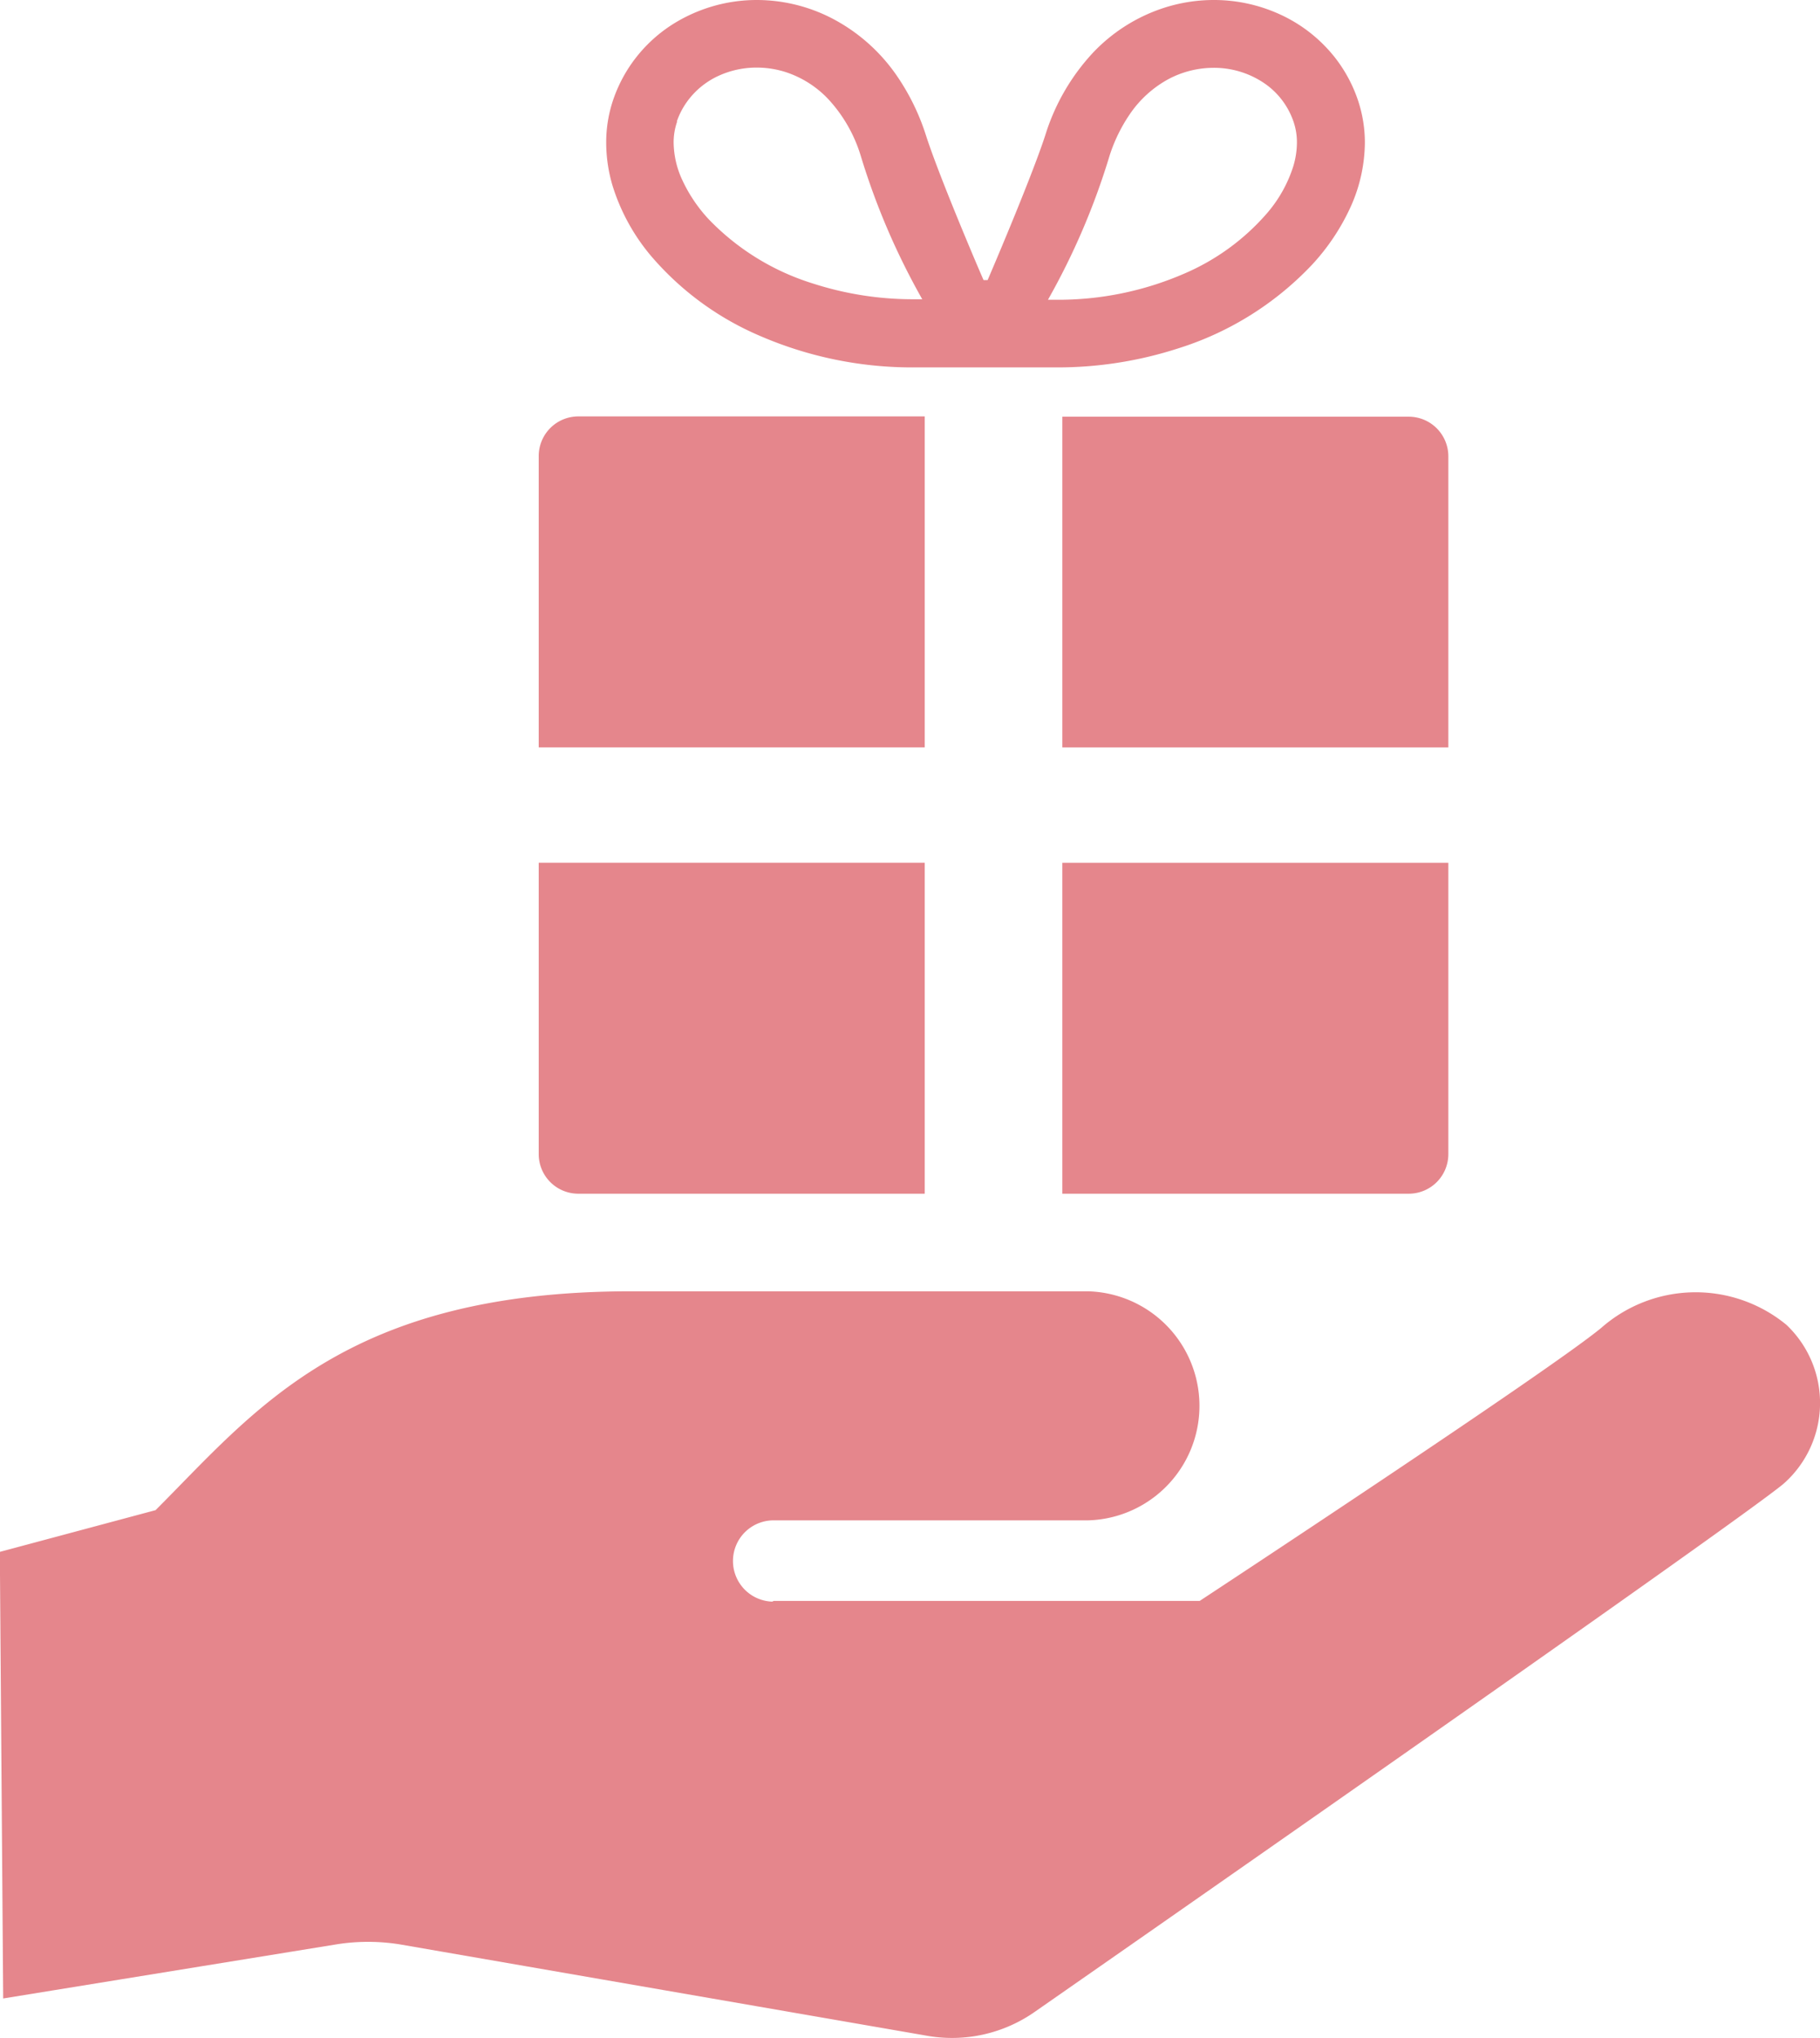 <svg xmlns="http://www.w3.org/2000/svg" width="31.551" height="35.314" viewBox="0 0 31.551 35.314">
  <g id="プレゼントアイコン" transform="translate(-27.277)">
    <path id="パス_42" data-name="パス 42" d="M169.376,104.608h-6.005a.687.687,0,0,0-.687.687v5.047h6.692Z" transform="translate(-126.068 -97.393)" fill="#e5868c"/>
    <path id="パス_43" data-name="パス 43" d="M294.276,110.343h6.692V105.3a.687.687,0,0,0-.687-.687h-6.005Z" transform="translate(-248.583 -97.393)" fill="#e5868c"/>
    <path id="パス_44" data-name="パス 44" d="M163.371,222.466h6.005v-5.735h-6.692v5.047A.686.686,0,0,0,163.371,222.466Z" transform="translate(-126.068 -201.783)" fill="#e5868c"/>
    <path id="パス_45" data-name="パス 45" d="M294.276,222.466h6.005a.686.686,0,0,0,.687-.687v-5.047h-6.692Z" transform="translate(-248.583 -201.783)" fill="#e5868c"/>
    <path id="パス_46" data-name="パス 46" d="M180.35,4.431a5.126,5.126,0,0,0,1.878,1.383,6.646,6.646,0,0,0,2.7.552c.573,0,1.2,0,1.22,0s.648,0,1.221,0a6.8,6.8,0,0,0,2.124-.33,5.415,5.415,0,0,0,2.319-1.449,3.773,3.773,0,0,0,.668-1,2.745,2.745,0,0,0,.248-1.113,2.3,2.3,0,0,0-.125-.752,2.489,2.489,0,0,0-.4-.733,2.572,2.572,0,0,0-.939-.736A2.747,2.747,0,0,0,190.109,0a2.818,2.818,0,0,0-.885.143,2.945,2.945,0,0,0-1.208.769,3.7,3.7,0,0,0-.828,1.43c-.246.756-.981,2.469-1,2.511h-.07c-.021-.042-.757-1.755-1-2.511a3.918,3.918,0,0,0-.5-1.024A3.1,3.1,0,0,0,183.5.323,2.846,2.846,0,0,0,182.191,0a2.733,2.733,0,0,0-1.5.445,2.527,2.527,0,0,0-.591.543,2.493,2.493,0,0,0-.4.733,2.285,2.285,0,0,0-.124.752,2.615,2.615,0,0,0,.112.751A3.492,3.492,0,0,0,180.35,4.431ZM188.3,2.705a2.763,2.763,0,0,1,.348-.719,1.915,1.915,0,0,1,.686-.621,1.676,1.676,0,0,1,.771-.19,1.551,1.551,0,0,1,.855.251,1.312,1.312,0,0,1,.317.289,1.33,1.33,0,0,1,.213.39,1.1,1.1,0,0,1,.06.366,1.441,1.441,0,0,1-.064.414,2.317,2.317,0,0,1-.446.8,3.959,3.959,0,0,1-1.448,1.058,5.487,5.487,0,0,1-2.225.451l-.133,0A12.243,12.243,0,0,0,188.3,2.705Zm-7.5-.6h0a1.321,1.321,0,0,1,.213-.39,1.378,1.378,0,0,1,.508-.4,1.581,1.581,0,0,1,.664-.144,1.646,1.646,0,0,1,.517.083,1.773,1.773,0,0,1,.727.467,2.523,2.523,0,0,1,.56.98,12.252,12.252,0,0,0,1.066,2.484l-.132,0a5.637,5.637,0,0,1-1.758-.271A4.251,4.251,0,0,1,181.354,3.8a2.6,2.6,0,0,1-.462-.687,1.578,1.578,0,0,1-.147-.636A1.089,1.089,0,0,1,180.806,2.106Z" transform="translate(-141.79 0)" fill="#e5868c"/>
    <path id="パス_47" data-name="パス 47" d="M58.246,324.964a2.478,2.478,0,0,0-3.207.05c-.889.74-6.965,4.734-6.965,4.734H40.689l-.024.012a.7.7,0,1,1,.046-1.408H46.13a1.985,1.985,0,0,0,0-3.969H38.218c-4.946,0-6.513,2.061-8.244,3.792l-2.7.723.058,7.738L33.1,335.7a3.478,3.478,0,0,1,1.116,0l9.12,1.58a2.5,2.5,0,0,0,1.889-.419s12.073-8.4,12.965-9.138A1.864,1.864,0,0,0,58.246,324.964Z" transform="translate(0 -302.009)" fill="#e5868c"/>
  </g>
</svg>
